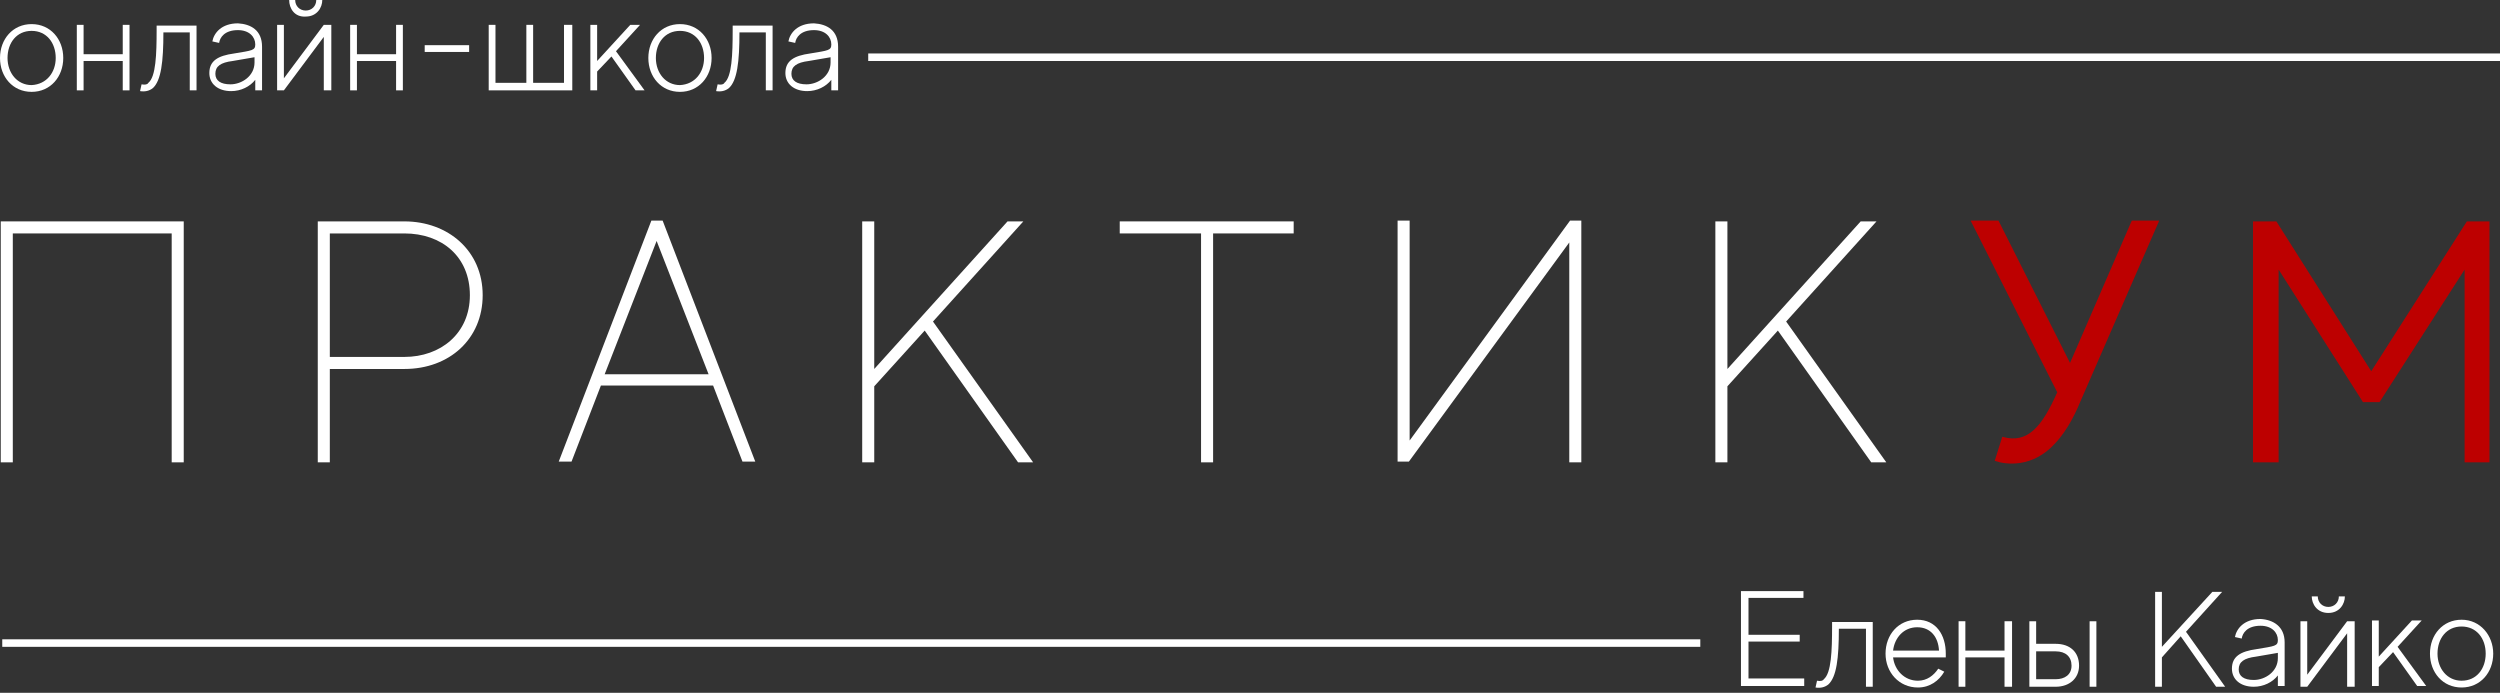 <?xml version="1.0" encoding="UTF-8"?> <svg xmlns="http://www.w3.org/2000/svg" width="332" height="92" viewBox="0 0 332 92" fill="none"><rect x="0" y="0" width="332" height="92" fill="#333333" stroke="none"/> <path d="M24.4 29.4V61.4H22.8V31H1.7V61.4H0.1V29.4H24.4Z" fill="white"></path> <path d="M64.1 39.2C64.1 45 59.7 49 53.7 49H43.8V61.4H42.2V29.4H53.7C59.5 29.4 64.1 33.3 64.1 39.2ZM62.4 39.2C62.4 34.1 58.7 31 53.7 31H43.8V47.4H53.7C58.5 47.4 62.4 44.3 62.4 39.2Z" fill="white"></path> <path d="M94.7 51.2H79.8L75.9 61.3H74.2L86.5 29.3H88L100.3 61.3H98.6L94.7 51.2ZM94.1 49.7L87.2 32L80.3 49.7H94.1Z" fill="white"></path> <path d="M122.8 43.9L116.1 51.3V61.4H114.5V29.4H116.1V49L133.8 29.4H135.9L123.9 42.7L137.2 61.4H135.2L122.8 43.9Z" fill="white"></path> <path d="M171.9 31H161.1V61.4H159.5V31H148.7V29.4H171.8V31H171.9Z" fill="white"></path> <path d="M210 29.4V61.4H208.4V32.2L187.1 61.3H185.6V29.3H187.2V58.5L208.5 29.3H210V29.4Z" fill="white"></path> <path d="M236.1 43.9L229.4 51.3V61.4H227.8V29.4H229.4V49L247.1 29.4H249.2L237.2 42.7L250.5 61.4H248.5L236.1 43.9Z" fill="white"></path> <path d="M286.7 29.4L276.5 52.8C275.8 54.5 274.7 57 272.9 58.9C269.9 62.2 266.3 61.7 264.9 61.2L265.9 58C269.3 59 271.2 56.6 273.2 52.1L261.7 29.3H265.4L274.9 48.2L283.1 29.3H286.7V29.4Z" fill="#BD0000"></path> <path d="M330.6 29.4V61.4H327.3V35.8L316 53.4H313.8L302.6 35.8V61.4H299.2V29.4H302.3L314.9 49.3L327.6 29.4H330.6Z" fill="#BD0000"></path> <path d="M8.4 7.7C8.4 10.2 6.7 12.2 4.2 12.2C1.7 12.2 0 10.2 0 7.7C0 5.2 1.7 3.2 4.2 3.2C6.7 3.2 8.4 5.2 8.4 7.7ZM7.4 7.7C7.4 5.7 6.2 4.1 4.2 4.1C2.2 4.1 1 5.7 1 7.7C1 9.7 2.3 11.3 4.2 11.3C6.2 11.2 7.4 9.6 7.4 7.7Z" fill="white"></path> <path d="M17.2 3.3V12H16.3V8.1H11.1V12H10.2V3.3H11.1V7.2H16.3V3.3H17.2Z" fill="white"></path> <path d="M26.1 3.3V12H25.2V4.3H21.7C21.7 8.2 21.4 10.7 20.3 11.7C19.8 12.1 19.2 12.2 18.6 12.1L18.8 11.2C19.3 11.3 19.6 11.2 19.7 11C20.7 10.2 20.8 7.2 20.8 4V3.4H26.1V3.3Z" fill="white"></path> <path d="M34.8 6.2V12H33.9V10.6C33.2 11.5 32 12.1 30.7 12.1C28.9 12.1 27.8 11.1 27.8 9.7C27.8 8.1 28.9 7.4 31.1 7.1C33.5 6.7 33.9 6.7 33.9 5.9C33.9 4.9 33.1 4 31.6 4C29.8 4 29.2 5 29.1 5.7L28.2 5.5C28.4 4.4 29.4 3.1 31.6 3.1C33.3 3.2 34.8 4 34.8 6.2ZM33.8 7.6C33.3 7.7 32 7.9 30.9 8.1C29.3 8.3 28.6 8.8 28.6 9.8C28.6 10.7 29.3 11.2 30.6 11.2C32.1 11.2 33.8 10.1 33.8 8.3V7.6Z" fill="white"></path> <path d="M44 3.3V12H43V4.9L37.7 12H36.8V3.3H37.7V10.4L43 3.3H44ZM38.4 0H39.2C39.2 0.8 39.8 1.4 40.6 1.4C41.4 1.4 42 0.8 42 0H42.8C42.8 1 42.1 2.2 40.6 2.2C39.1 2.3 38.4 1.1 38.4 0Z" fill="white"></path> <path d="M53.5 3.3V12H52.6V8.1H47.4V12H46.5V3.3H47.4V7.2H52.6V3.3H53.5Z" fill="white"></path> <path d="M62.3 6V6.9H56.4V6H62.3Z" fill="white"></path> <path d="M76 3.3V12H64.9V3.3H65.8V11H69.9V3.3H70.8V11H74.9V3.3H76Z" fill="white"></path> <path d="M81.2 7.5L79.3 9.5V12H78.4V3.3H79.3V8.1L83.7 3.3H85L81.8 6.8L85.6 12H84.4L81.2 7.5Z" fill="white"></path> <path d="M94.5 7.7C94.5 10.2 92.8 12.2 90.3 12.2C87.8 12.2 86.1 10.2 86.1 7.7C86.1 5.2 87.8 3.2 90.3 3.2C92.8 3.2 94.5 5.2 94.5 7.7ZM93.5 7.7C93.5 5.7 92.3 4.1 90.3 4.1C88.3 4.1 87.1 5.7 87.1 7.7C87.1 9.7 88.4 11.3 90.3 11.3C92.3 11.2 93.5 9.6 93.5 7.7Z" fill="white"></path> <path d="M102.6 3.3V12H101.7V4.3H98.2C98.2 8.2 97.9 10.7 96.8 11.7C96.3 12.1 95.7 12.2 95.1 12.1L95.3 11.2C95.8 11.3 96.1 11.2 96.2 11C97.2 10.2 97.3 7.2 97.3 4V3.4H102.6V3.3Z" fill="white"></path> <path d="M111.3 6.2V12H110.4V10.6C109.7 11.5 108.5 12.1 107.2 12.1C105.4 12.1 104.3 11.1 104.3 9.7C104.3 8.1 105.4 7.4 107.6 7.1C110 6.7 110.4 6.7 110.4 5.9C110.4 4.9 109.6 4 108.1 4C106.3 4 105.7 5 105.6 5.7L104.7 5.5C104.9 4.4 105.9 3.1 108.1 3.1C109.8 3.2 111.3 4 111.3 6.2ZM110.3 7.6C109.8 7.7 108.5 7.9 107.4 8.1C105.8 8.3 105.1 8.8 105.1 9.8C105.1 10.7 105.8 11.2 107.1 11.2C108.6 11.2 110.3 10.1 110.3 8.3V7.6Z" fill="white"></path> <path d="M332 7.1H115.3V8.1H332V7.1Z" fill="white"></path> <path d="M239.6 90.2V91.1H231.2V78.5H239.5V79.4H232.2V84.3H239V85.2H232.2V90.1H239.6V90.2Z" fill="white"></path> <path d="M248.7 82.5V91.2H247.8V83.5H244.2C244.2 87.4 243.9 89.9 242.8 90.9C242.3 91.3 241.7 91.4 241.1 91.3L241.3 90.4C241.8 90.5 242.1 90.4 242.2 90.2C243.2 89.4 243.3 86.4 243.3 83.2V82.6H248.7V82.5Z" fill="white"></path> <path d="M251.4 87.3C251.6 89 252.9 90.4 254.7 90.4C255.9 90.4 256.8 89.7 257.4 88.8L258.2 89.2C257.5 90.4 256.3 91.3 254.7 91.3C252.2 91.3 250.4 89.3 250.4 86.8C250.4 84.3 252.1 82.3 254.6 82.3C257.1 82.3 258.4 84.3 258.4 86.8C258.4 86.9 258.4 87.1 258.4 87.3H251.4ZM257.5 86.4C257.4 84.6 256.4 83.3 254.6 83.3C252.8 83.3 251.6 84.7 251.4 86.4H257.5Z" fill="white"></path> <path d="M267.2 82.5V91.2H266.2V87.3H261V91.2H260.1V82.5H261V86.4H266.2V82.5H267.2Z" fill="white"></path> <path d="M276.1 88.4C276.1 90.1 274.8 91.2 273 91.2H269.5V82.5H270.4V85.5H273C274.9 85.5 276.1 86.6 276.1 88.4ZM275.1 88.4C275.1 87.2 274.3 86.5 273 86.5H270.4V90.2H273C274.2 90.2 275.1 89.6 275.1 88.4ZM278.4 82.5V91.2H277.5V82.5H278.4Z" fill="white"></path> <path d="M289.6 84.5L287.1 87.3V91.2H286.2V78.6H287.1V85.9L293.8 78.6H295.1L290.3 83.9L295.5 91.2H294.3L289.6 84.5Z" fill="white"></path> <path d="M303.4 85.3V91.1H302.5V89.7C301.8 90.6 300.6 91.2 299.3 91.2C297.5 91.2 296.4 90.2 296.4 88.8C296.4 87.2 297.5 86.5 299.7 86.2C302.1 85.8 302.5 85.8 302.5 85C302.5 84 301.7 83.1 300.2 83.1C298.4 83.1 297.8 84.1 297.7 84.8L296.8 84.6C297 83.5 298 82.2 300.2 82.2C301.9 82.3 303.4 83.2 303.4 85.3ZM302.5 86.7C302 86.8 300.7 87 299.6 87.2C298 87.4 297.3 87.9 297.3 88.9C297.3 89.8 298 90.3 299.3 90.3C300.8 90.3 302.5 89.2 302.5 87.4V86.7Z" fill="white"></path> <path d="M312.7 82.5V91.2H311.7V84.1L306.4 91.2H305.5V82.5H306.4V89.6L311.7 82.5H312.7ZM307 79.2H307.8C307.8 80 308.4 80.6 309.2 80.6C310 80.6 310.6 80 310.6 79.2H311.4C311.4 80.2 310.7 81.4 309.2 81.4C307.7 81.4 307 80.2 307 79.2Z" fill="white"></path> <path d="M317.8 86.6L315.9 88.6V91.1H315V82.4H315.9V87.2L320.3 82.4H321.6L318.4 85.9L322.2 91.1H321L317.8 86.6Z" fill="white"></path> <path d="M331.1 86.8C331.1 89.3 329.4 91.3 326.9 91.3C324.4 91.3 322.7 89.3 322.7 86.8C322.7 84.3 324.4 82.3 326.9 82.3C329.4 82.3 331.1 84.4 331.1 86.8ZM330.1 86.8C330.1 84.8 328.9 83.2 326.9 83.2C324.9 83.2 323.7 84.8 323.7 86.8C323.7 88.8 325 90.4 326.9 90.4C328.9 90.4 330.1 88.8 330.1 86.8Z" fill="white"></path> <path d="M225.8 84.9H0.3V85.9H225.8V84.9Z" fill="white"></path> </svg> 